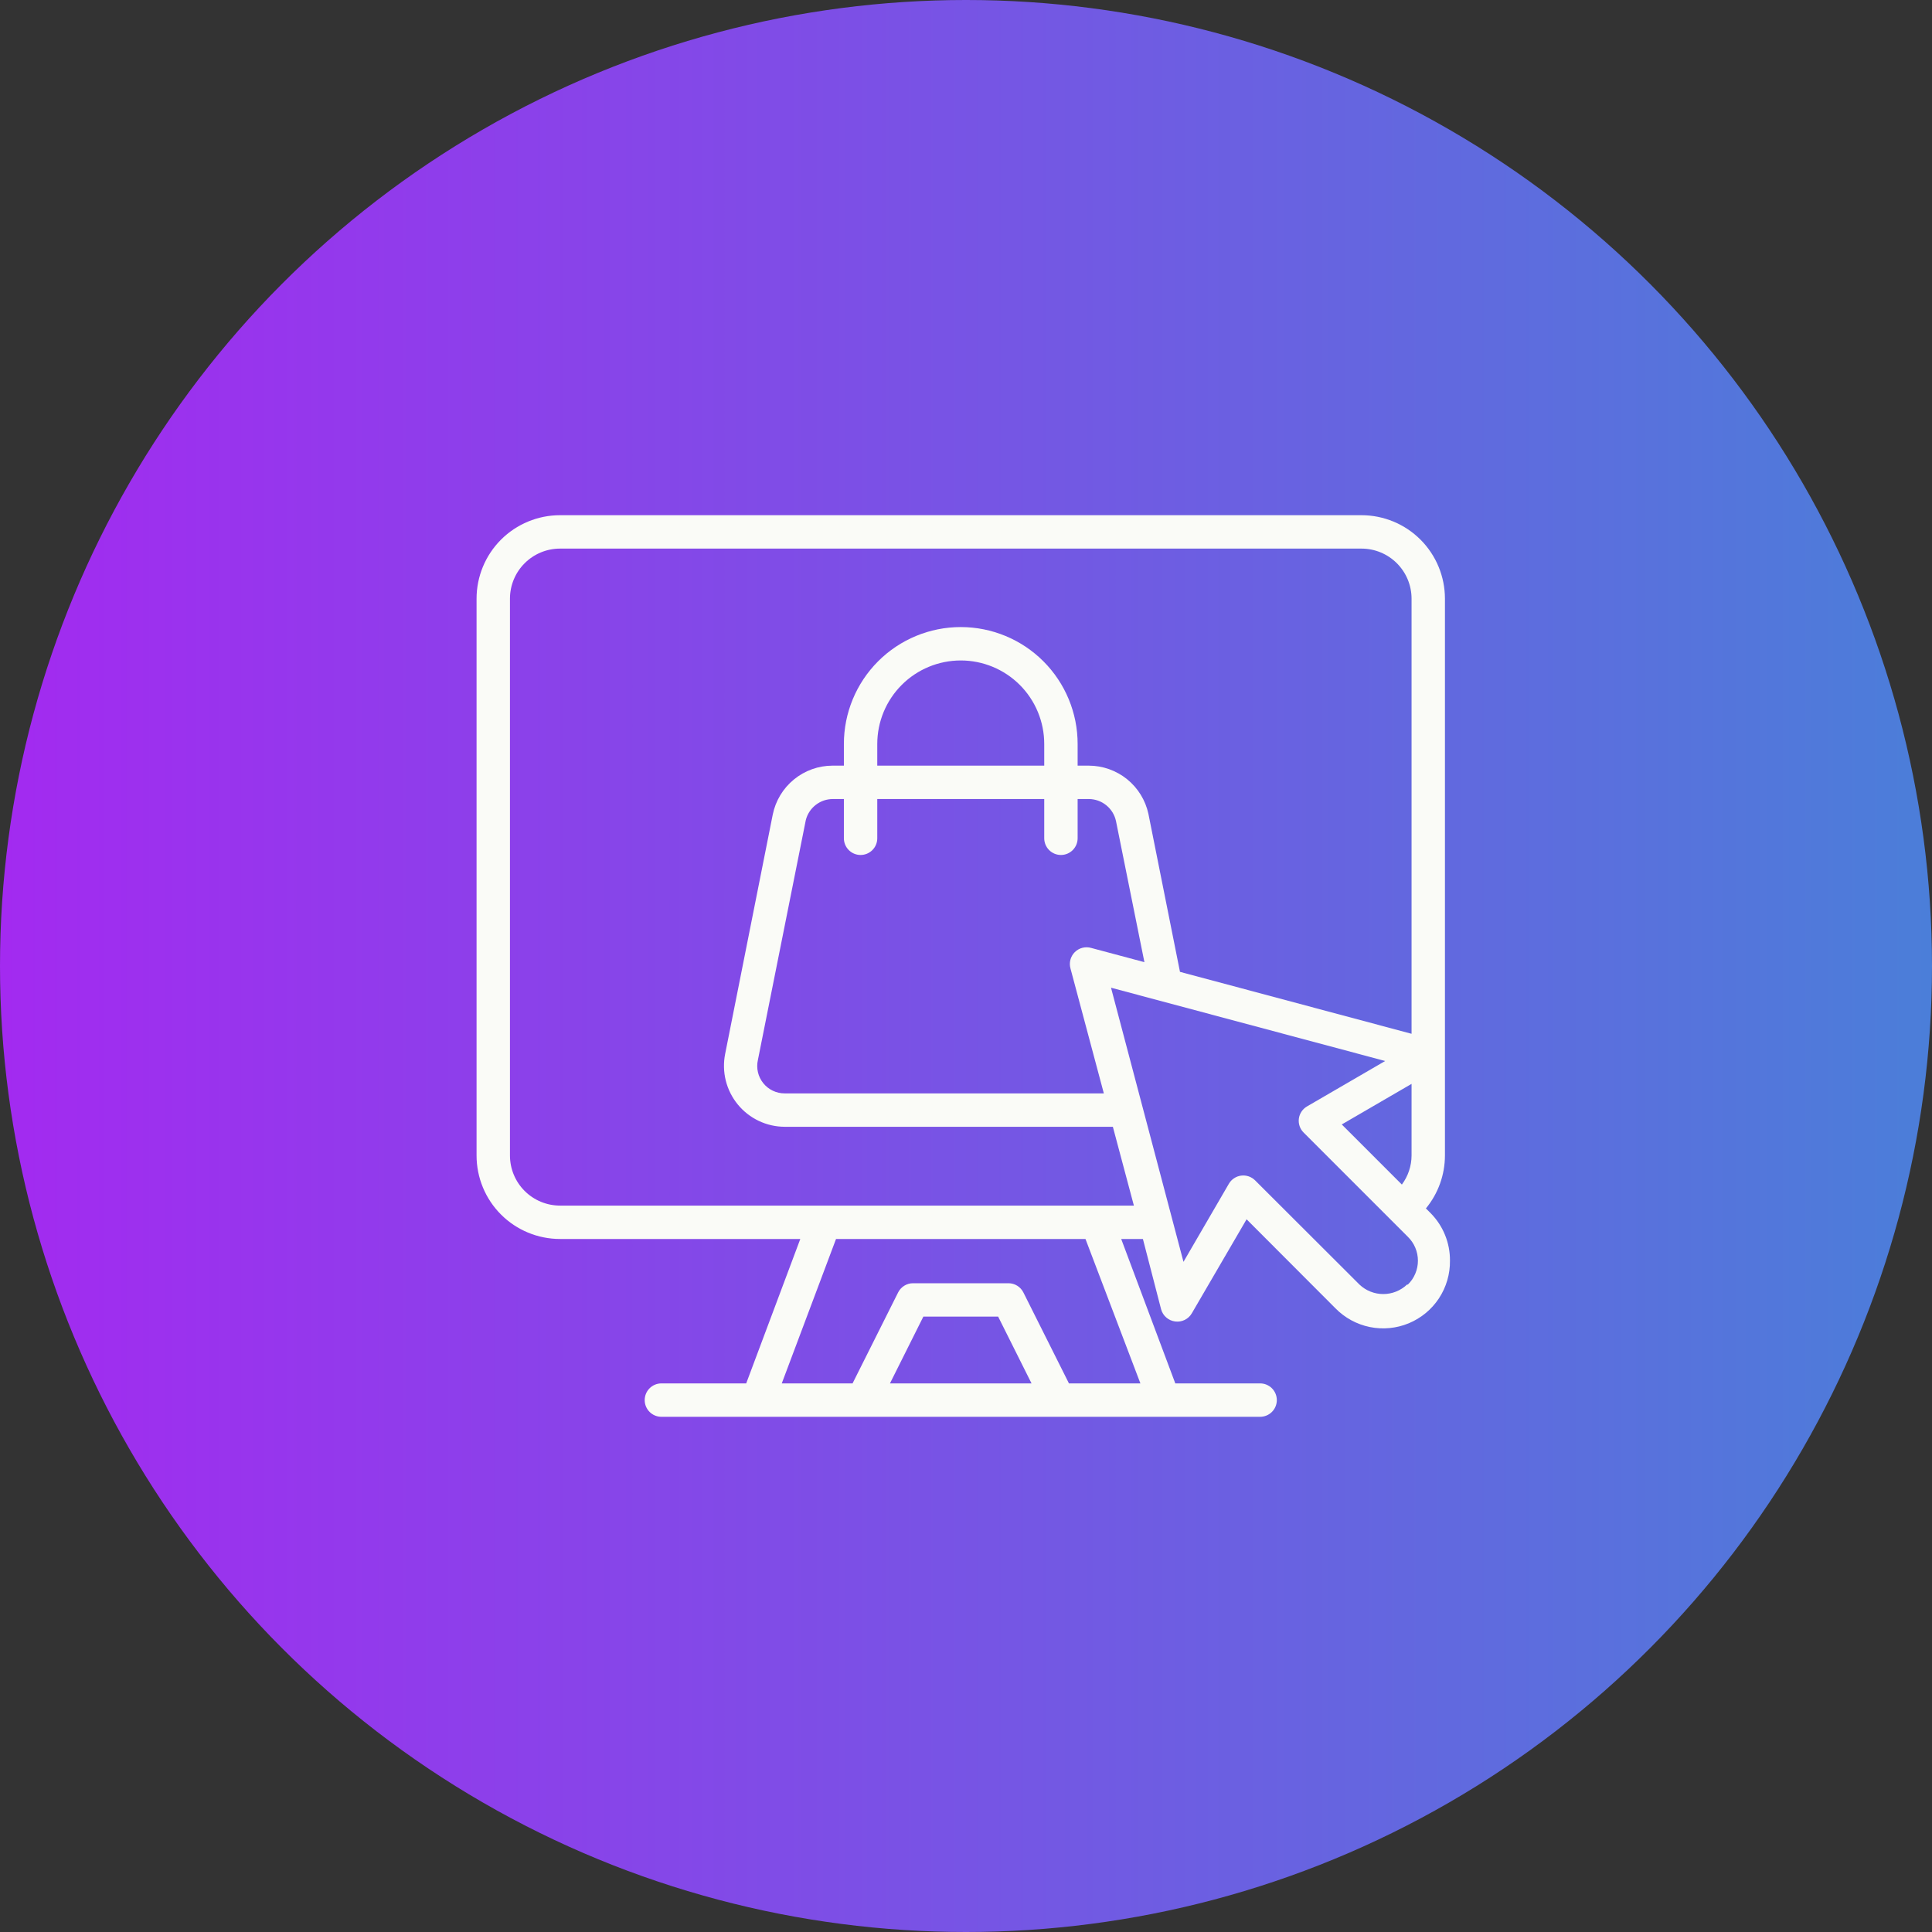 <?xml version="1.0" encoding="UTF-8"?> <svg xmlns="http://www.w3.org/2000/svg" width="150" height="150" viewBox="0 0 150 150" fill="none"><rect x="0" y="0" width="150" height="150" fill="#333333" stroke="none"/> <circle cx="75" cy="75" r="75" fill="url(#paint0_linear_637_9)"></circle> <path d="M111.083 94.198L110.707 93.822C111.66 92.665 112.183 91.212 112.185 89.713V46.481C112.185 44.763 111.502 43.114 110.287 41.898C109.071 40.683 107.423 40 105.704 40H43.481C41.763 40 40.114 40.683 38.898 41.898C37.683 43.114 37 44.763 37 46.481V89.713C37 91.432 37.683 93.081 38.898 94.296C40.114 95.512 41.763 96.194 43.481 96.194H62.135L57.935 107.407H51.35C51.006 107.407 50.676 107.544 50.433 107.787C50.19 108.03 50.054 108.36 50.054 108.704C50.054 109.047 50.19 109.377 50.433 109.62C50.676 109.863 51.006 110 51.35 110H97.835C98.179 110 98.509 109.863 98.752 109.62C98.995 109.377 99.132 109.047 99.132 108.704C99.132 108.36 98.995 108.03 98.752 107.787C98.509 107.544 98.179 107.407 97.835 107.407H91.25L87.05 96.194H88.735L90.148 101.652C90.216 101.9 90.355 102.122 90.549 102.29C90.743 102.459 90.982 102.566 91.237 102.598C91.492 102.633 91.751 102.591 91.982 102.478C92.213 102.365 92.405 102.185 92.533 101.963L96.785 94.665L103.681 101.574C104.406 102.315 105.336 102.822 106.352 103.03C107.367 103.237 108.422 103.136 109.379 102.738C110.336 102.34 111.152 101.665 111.721 100.799C112.291 99.933 112.588 98.916 112.574 97.88C112.58 97.198 112.451 96.522 112.195 95.891C111.939 95.259 111.562 94.684 111.083 94.198ZM104.174 87.302L109.593 84.152V89.713C109.59 90.526 109.326 91.317 108.841 91.969L104.174 87.302ZM69.096 107.407L71.689 102.222H77.496L80.089 107.407H69.096ZM88.541 107.407H82.993L79.454 100.343C79.346 100.129 79.181 99.949 78.978 99.823C78.774 99.697 78.539 99.63 78.3 99.63H70.885C70.646 99.63 70.411 99.697 70.208 99.823C70.004 99.949 69.839 100.129 69.731 100.343L66.193 107.407H60.696L64.909 96.194H84.276L88.541 107.407ZM43.481 93.602C42.45 93.602 41.461 93.192 40.732 92.463C40.002 91.734 39.593 90.744 39.593 89.713V46.481C39.593 45.45 40.002 44.461 40.732 43.732C41.461 43.002 42.45 42.593 43.481 42.593H105.704C106.735 42.593 107.724 43.002 108.454 43.732C109.183 44.461 109.593 45.45 109.593 46.481V80.263L91.613 75.454L89.163 63.191C88.935 62.13 88.349 61.179 87.505 60.497C86.66 59.816 85.608 59.444 84.522 59.444H83.667V57.759C83.667 55.353 82.711 53.045 81.009 51.343C79.307 49.641 76.999 48.685 74.593 48.685C72.186 48.685 69.878 49.641 68.176 51.343C66.475 53.045 65.519 55.353 65.519 57.759V59.444H64.637C63.544 59.446 62.486 59.825 61.641 60.517C60.795 61.209 60.214 62.172 59.996 63.243L56.302 81.819C56.164 82.504 56.18 83.212 56.348 83.891C56.517 84.57 56.834 85.204 57.276 85.745C57.719 86.287 58.276 86.724 58.908 87.025C59.539 87.325 60.23 87.482 60.93 87.483H86.402L88.035 93.602H43.481ZM83.109 75.181L85.702 84.891H60.93C60.61 84.893 60.294 84.822 60.005 84.685C59.715 84.548 59.461 84.347 59.261 84.098C59.06 83.849 58.918 83.558 58.846 83.246C58.773 82.934 58.772 82.61 58.843 82.298L62.563 63.67C62.681 63.203 62.952 62.789 63.333 62.493C63.713 62.197 64.181 62.037 64.663 62.037H65.519V65.083C65.519 65.427 65.655 65.757 65.898 66C66.141 66.243 66.471 66.38 66.815 66.38C67.159 66.38 67.488 66.243 67.731 66C67.975 65.757 68.111 65.427 68.111 65.083V62.037H81.074V65.083C81.074 65.427 81.211 65.757 81.454 66C81.697 66.243 82.027 66.38 82.37 66.38C82.714 66.38 83.044 66.243 83.287 66C83.53 65.757 83.667 65.427 83.667 65.083V62.037H84.548C85.042 62.041 85.52 62.215 85.902 62.529C86.284 62.842 86.547 63.277 86.648 63.761L88.852 74.702L84.73 73.6C84.503 73.533 84.263 73.529 84.035 73.588C83.806 73.647 83.598 73.768 83.433 73.937C83.276 74.098 83.163 74.298 83.106 74.516C83.049 74.734 83.05 74.964 83.109 75.181ZM81.074 59.444H68.111V57.759C68.111 56.04 68.794 54.392 70.01 53.176C71.225 51.961 72.874 51.278 74.593 51.278C76.312 51.278 77.96 51.961 79.176 53.176C80.391 54.392 81.074 56.04 81.074 57.759V59.444ZM109.243 99.733C108.744 100.207 108.083 100.47 107.395 100.47C106.708 100.47 106.047 100.207 105.548 99.733L97.446 91.644C97.306 91.504 97.136 91.398 96.949 91.334C96.761 91.27 96.562 91.249 96.365 91.274C96.168 91.299 95.98 91.369 95.815 91.478C95.65 91.587 95.511 91.733 95.411 91.904L91.885 97.97L86.259 76.685L107.544 82.376L101.478 85.902C101.307 86.001 101.161 86.137 101.051 86.301C100.941 86.466 100.869 86.652 100.843 86.848C100.817 87.046 100.838 87.248 100.903 87.437C100.968 87.626 101.076 87.797 101.219 87.937L109.307 96.026C109.554 96.267 109.751 96.556 109.884 96.874C110.018 97.192 110.087 97.534 110.087 97.88C110.087 98.225 110.018 98.567 109.884 98.885C109.751 99.204 109.554 99.492 109.307 99.733H109.243Z" fill="#FAFBF7"></path> <defs> <linearGradient id="paint0_linear_637_9" x1="0" y1="75" x2="150" y2="75" gradientUnits="userSpaceOnUse"> <stop stop-color="#A32AF0"></stop> <stop offset="1" stop-color="#4B7ED9"></stop> </linearGradient> </defs> </svg> 